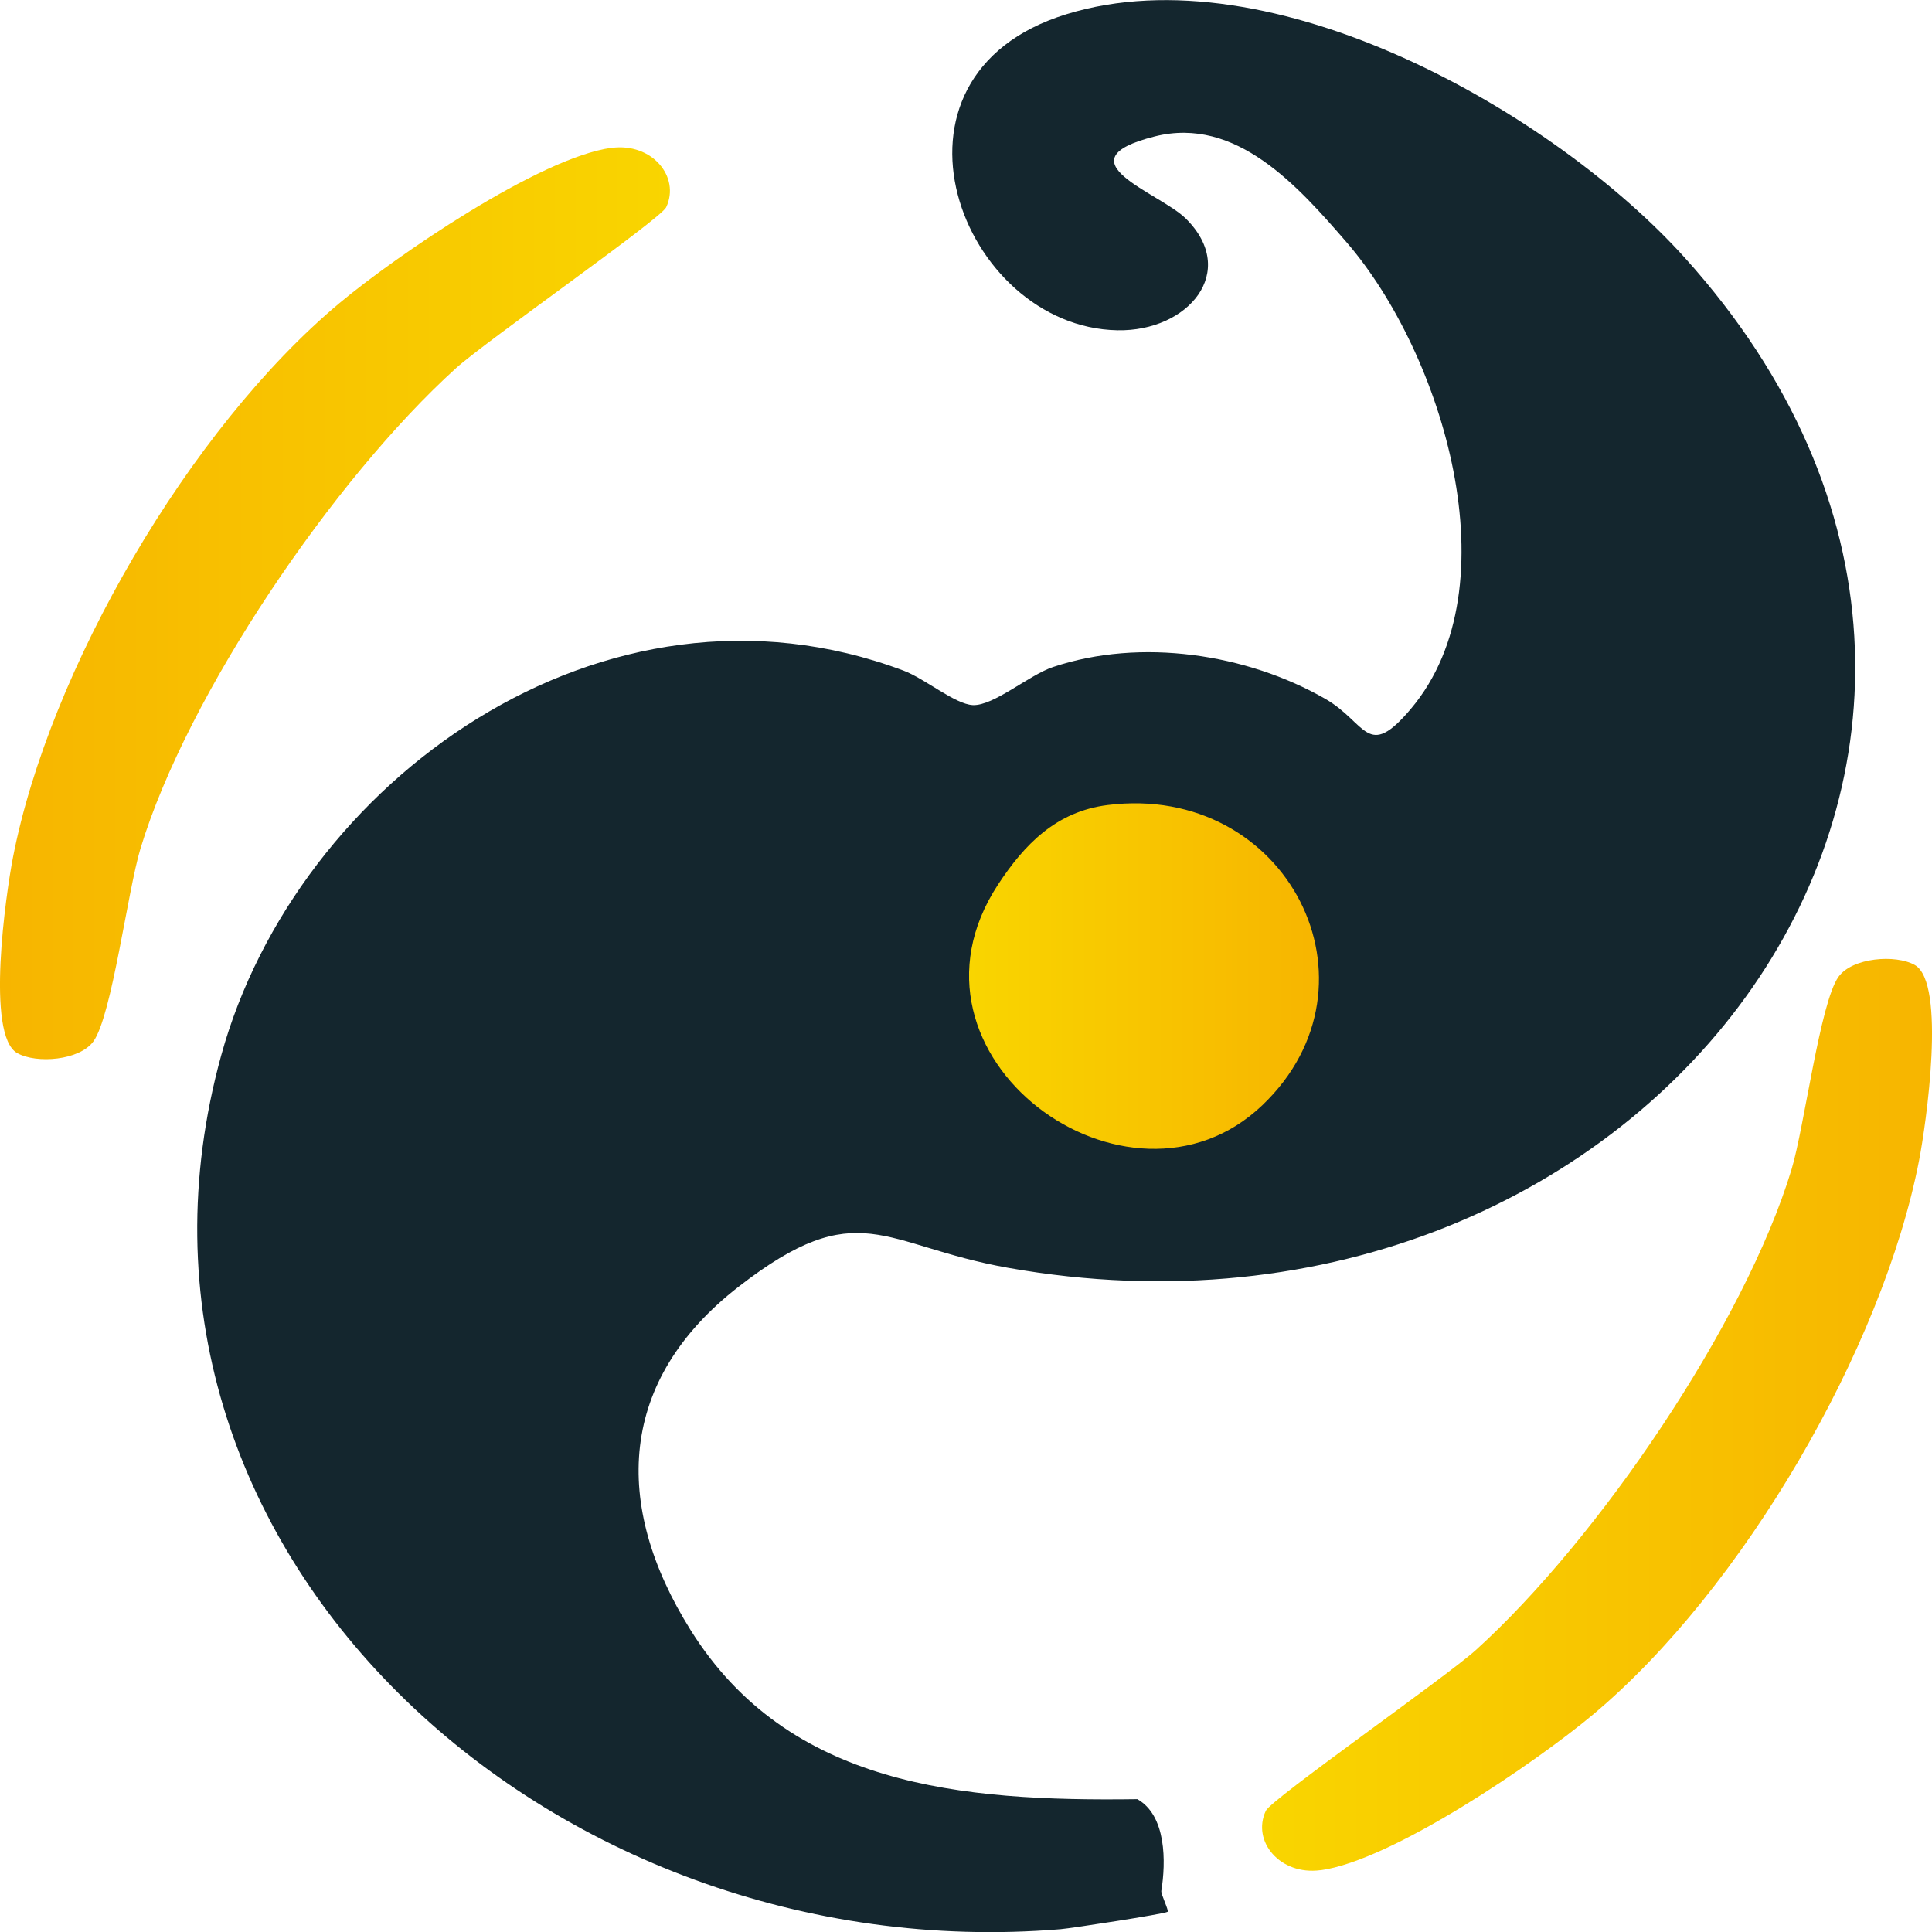 <?xml version="1.0" encoding="UTF-8"?><svg id="Layer_2" xmlns="http://www.w3.org/2000/svg" xmlns:xlink="http://www.w3.org/1999/xlink" viewBox="0 0 200 200"><defs><style>.cls-1{fill:url(#linear-gradient-3);}.cls-2{fill:url(#linear-gradient-2);}.cls-3{fill:url(#linear-gradient);}.cls-4{fill:#14262e;}</style><linearGradient id="linear-gradient" x1="0" y1="62.44" x2="69.35" y2="62.44" gradientUnits="userSpaceOnUse"><stop offset="0" stop-color="#f7b500"/><stop offset="1" stop-color="#f9d500"/></linearGradient><linearGradient id="linear-gradient-2" x1="883.5" y1="522.63" x2="952.86" y2="522.63" gradientTransform="translate(1083.5 669.09) rotate(-180)" xlink:href="#linear-gradient"/><linearGradient id="linear-gradient-3" x1="136.55" y1="101.05" x2="100.32" y2="101.05" xlink:href="#linear-gradient"/></defs><g id="Layer_1-2"><path class="cls-4" d="M117.72,186.24c3.04,1.69,2.98,6.54,2.5,9.51-.05.34.81,2.06.65,2.16-.41.24-9.92,1.7-11.08,1.8-52.77,4.38-100.99-39.33-86.89-90.46,7.79-28.27,39.51-51.51,70.63-39.83,2.23.84,5.33,3.48,7.17,3.57,2.16.1,5.8-3.1,8.31-3.94,9.09-3.04,20.04-1.37,28.16,3.28,4.34,2.48,4.32,6.47,8.9,1.03,10.67-12.67,3.26-36.8-6.68-48.29-4.99-5.76-11.42-13.07-19.84-10.95-9.98,2.51.5,5.81,3.22,8.52,5.5,5.47.23,11.69-7.09,11.55-16.21-.3-26.14-26.3-5.28-32.72,21.28-6.55,50.48,10.21,64,25.2,45.29,50.19-3.25,116.45-70.07,104.57-13.01-2.31-15.42-7.71-27.87,1.96s-13.12,22.53-4.96,35.56c10.11,16.14,27.94,17.74,46.22,17.49Z"/><path class="cls-3" d="M63.31,15.31c4.18-.56,7.14,3,5.65,6.15-.57,1.21-18.63,13.83-21.74,16.64-12.66,11.46-27.84,33.78-32.68,49.75-1.33,4.4-2.95,17.26-4.86,19.94-1.44,2-5.91,2.34-7.89,1.23-3.3-1.84-1.17-16.55-.45-20.25,3.76-19.38,18.23-44.38,33.81-57.4,5.84-4.88,20.72-15.07,28.16-16.07Z"/><path class="cls-2" d="M136.69,193.6c-4.18.56-7.14-3-5.65-6.15.57-1.21,18.63-13.83,21.74-16.64,12.66-11.46,27.84-33.78,32.68-49.75,1.33-4.4,2.95-17.26,4.86-19.94,1.44-2,5.91-2.34,7.89-1.23,3.3,1.84,1.17,16.55.45,20.25-3.76,19.38-18.23,44.38-33.81,57.4-5.84,4.88-20.72,15.07-28.16,16.07Z"/><path class="cls-1" d="M114.65,83.34c18.61-2.34,29.18,18.51,16.03,31.07-13.85,13.22-39.02-5.05-27.37-22.83,2.73-4.16,6.02-7.57,11.34-8.24Z"/></g></svg>